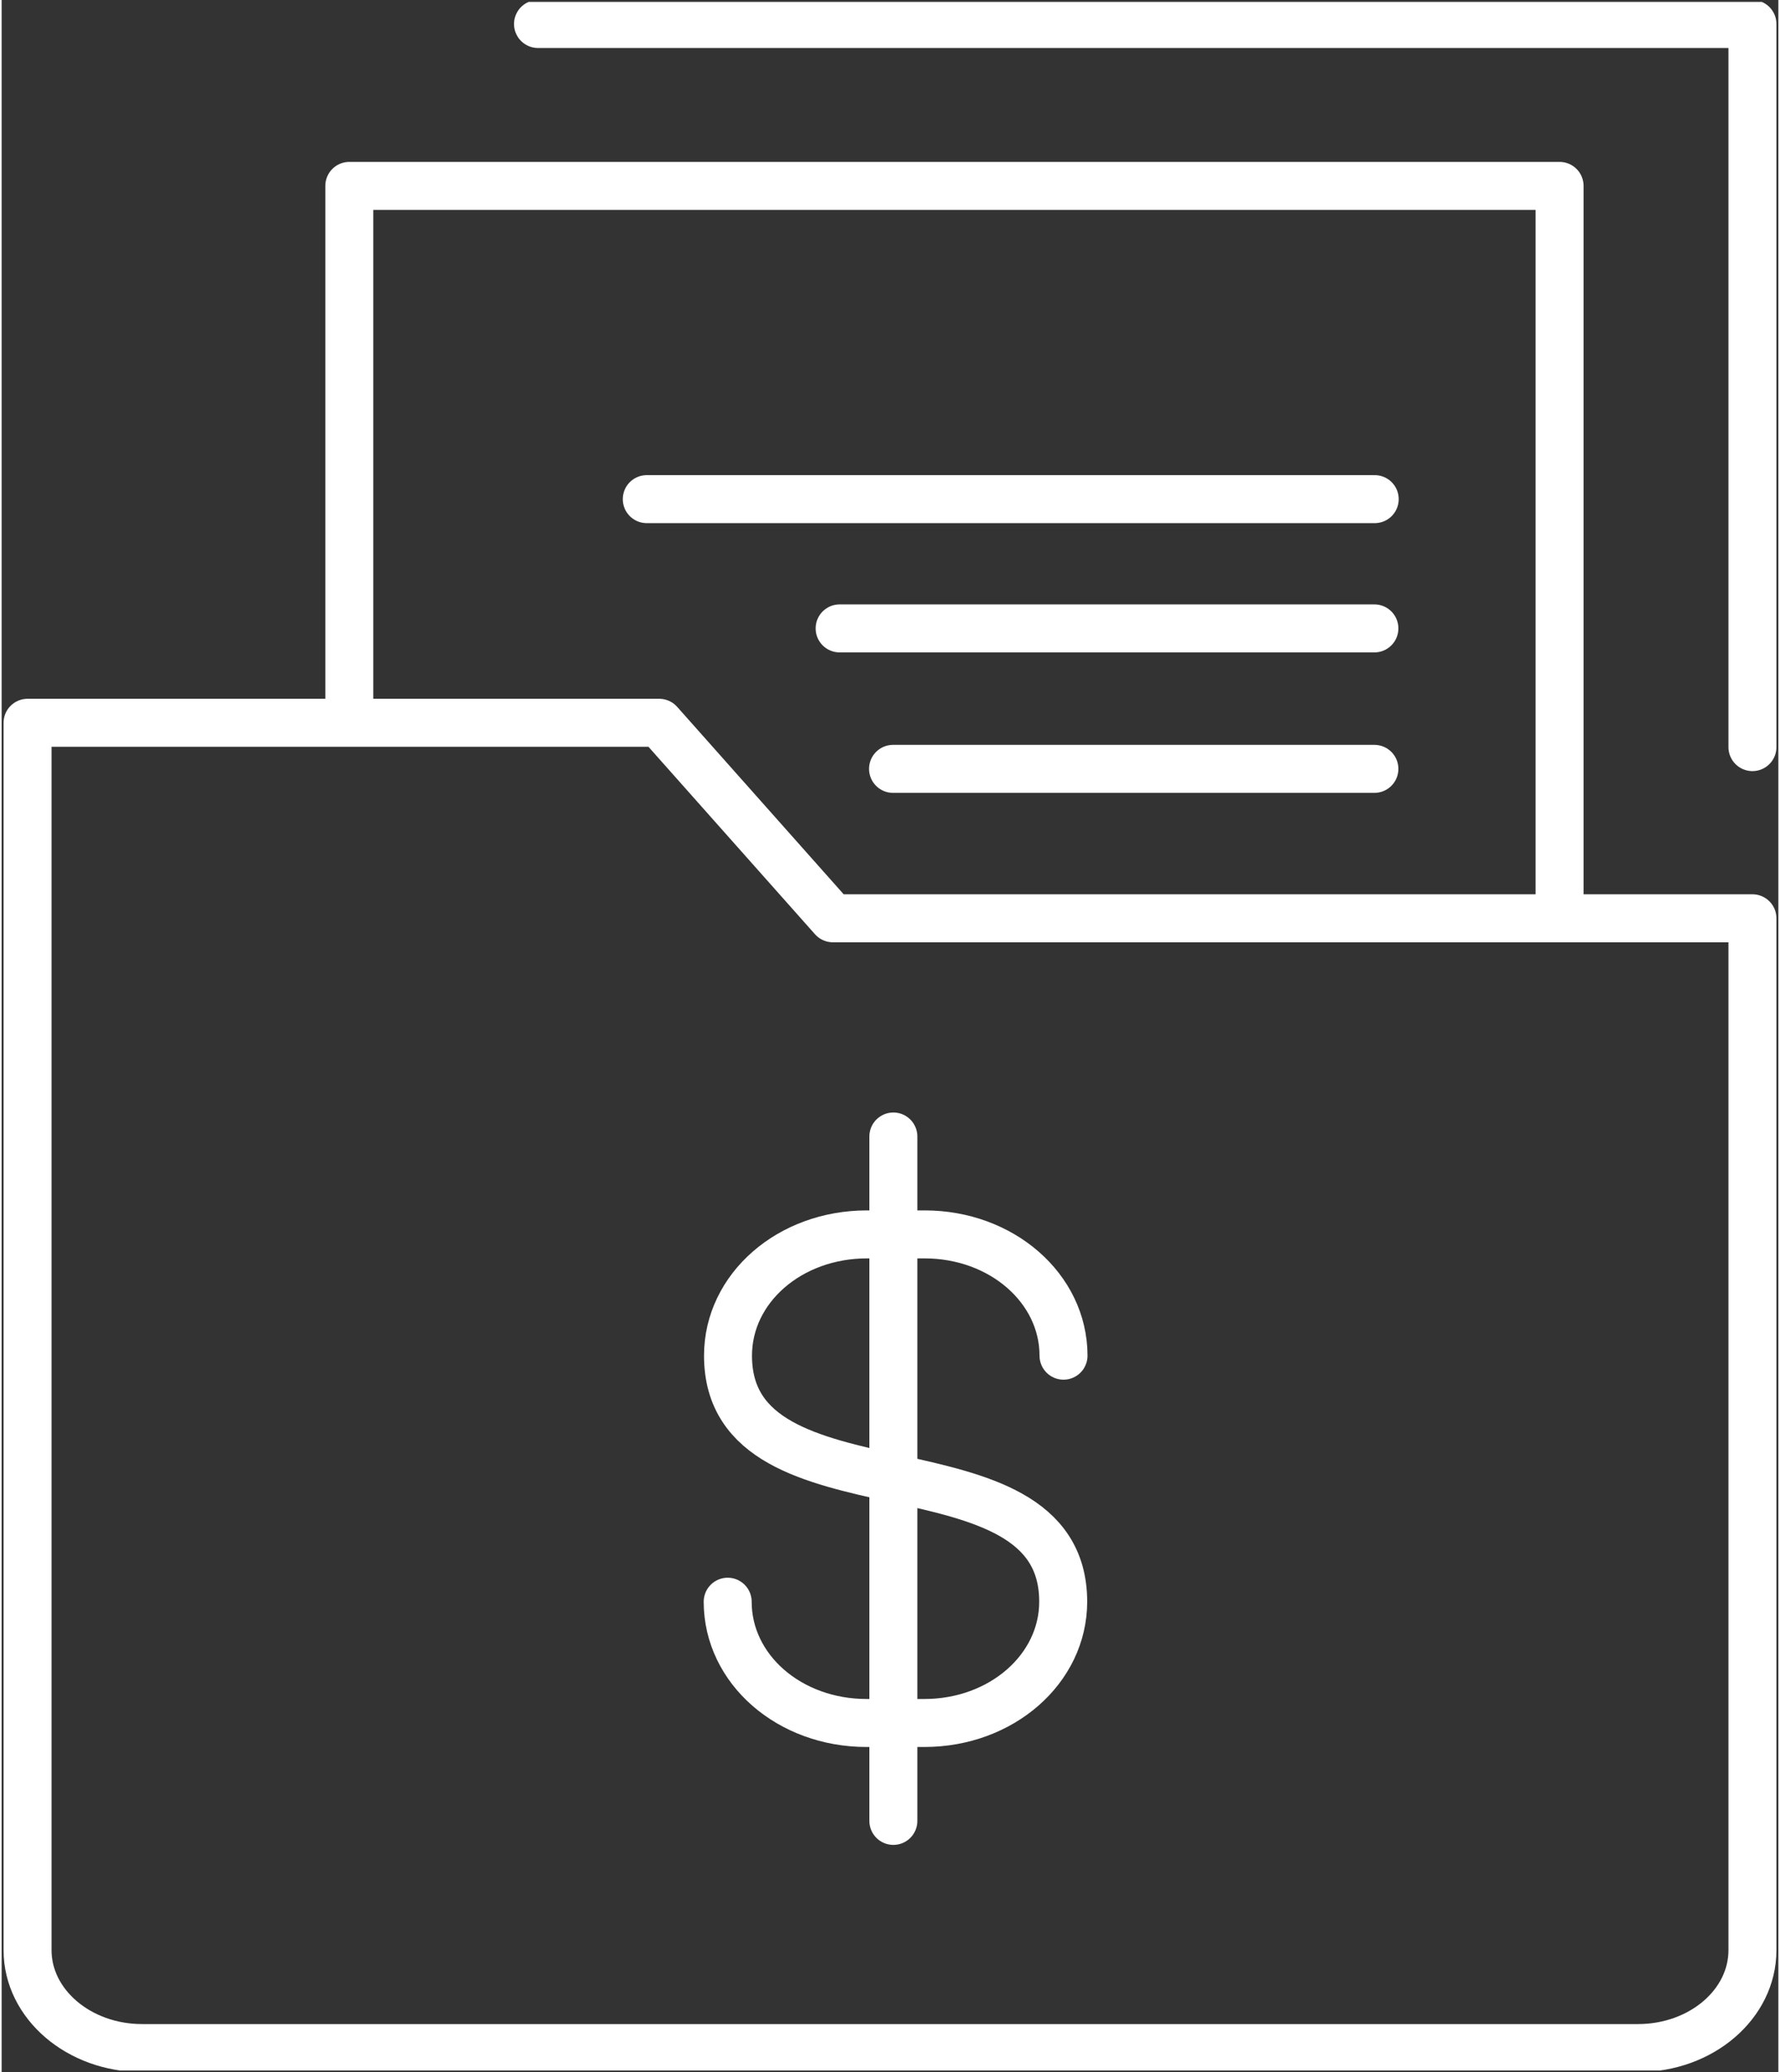 <?xml version="1.0" encoding="UTF-8"?><svg xmlns="http://www.w3.org/2000/svg" xmlns:xlink="http://www.w3.org/1999/xlink" id="Layer_162bf264543246" viewBox="0 0 55.55 64.76" aria-hidden="true" width="55px" height="64px"><rect x="0" y="0" width="55.55" height="64.76" fill="#333333" stroke="none"/><defs><linearGradient class="cerosgradient" data-cerosgradient="true" id="CerosGradient_idc65c4454f" gradientUnits="userSpaceOnUse" x1="50%" y1="100%" x2="50%" y2="0%"><stop offset="0%" stop-color="#d1d1d1"/><stop offset="100%" stop-color="#d1d1d1"/></linearGradient><linearGradient/><style>.cls-1-62bf264543246,.cls-2-62bf264543246{fill:none;}.cls-3-62bf264543246{clip-path:url(#clippath62bf264543246);}.cls-2-62bf264543246{stroke:#fff;stroke-linecap:round;stroke-linejoin:round;stroke-width:1.5px;}</style><clipPath id="clippath62bf264543246"><rect class="cls-1-62bf264543246" y=".06" width="55.55" height="64.65"/></clipPath></defs><g class="cls-3-62bf264543246"><path class="cls-2-62bf264543246" d="M51.16,64.01H4.39c-1.97,0-3.58-1.37-3.58-3.06V22.59H20.56l5.43,6.11h28.75V60.95c0,1.69-1.6,3.06-3.58,3.06Z"/><path class="cls-2-62bf264543246" d="M27.87,24.03h15.05M20.17,15.6h22.76m-15.05,19.92v21.39m-5.18-6.85h0c0,2.11,1.93,3.79,4.34,3.79h1.81c2.41,0,4.34-1.69,4.34-3.79,0-5.38-10.48-2.32-10.48-7.69,0-2.11,1.93-3.79,4.34-3.79h1.81c2.41,0,4.34,1.69,4.34,3.79"/><polyline class="cls-2-62bf264543246" points="16.77 .75 54.74 .75 54.74 23.35"/></g><line class="cls-2-62bf264543246" x1="26.2" y1="19.64" x2="42.92" y2="19.64"/><polyline class="cls-2-62bf264543246" points="10.87 21.97 10.87 5.81 48.71 5.81 48.71 27.97"/></svg>